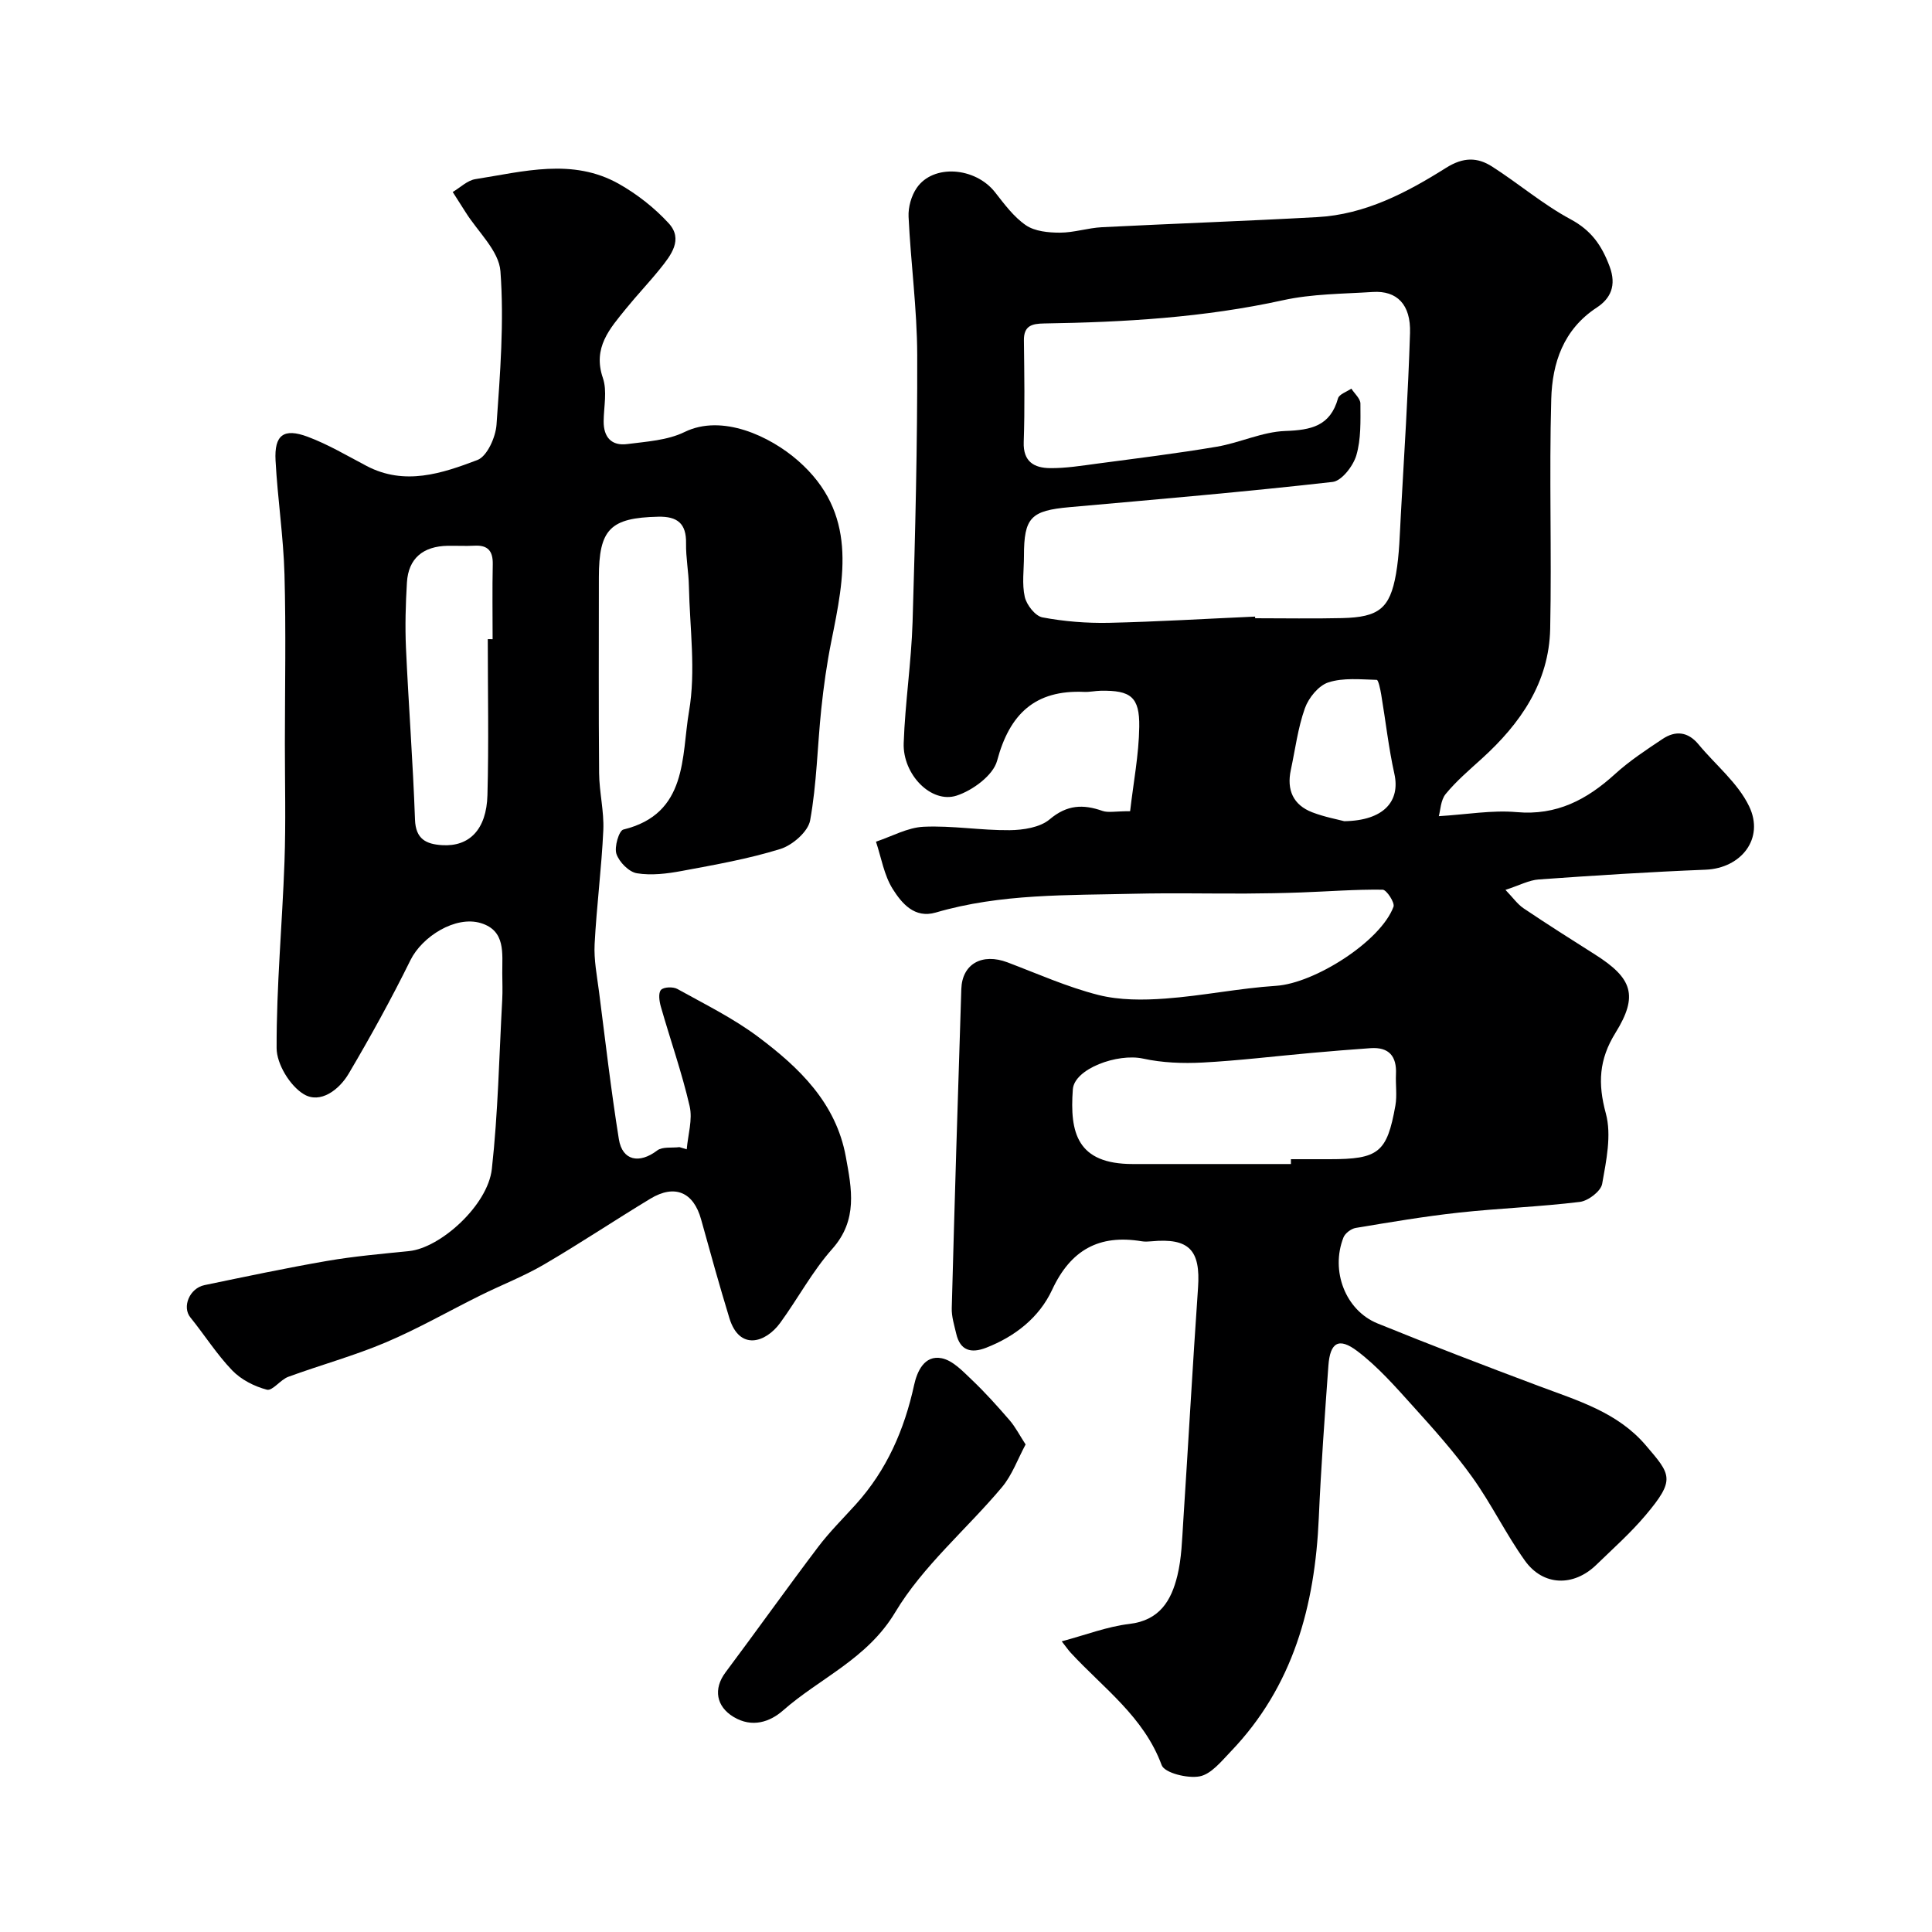 <svg enable-background="new 0 0 400 400" viewBox="0 0 400 400" xmlns="http://www.w3.org/2000/svg"><g fill="#000001"><path d="m233.98 167.95c.68-5.94 1.81-11.7 1.89-17.47.09-6.21-1.79-7.57-7.95-7.47-1.15.02-2.31.29-3.45.24-10.16-.45-15.44 4.55-18.03 14.25-.81 3.02-5.07 6.16-8.4 7.23-5.24 1.68-11.16-4.38-10.94-10.87.29-8.38 1.58-16.72 1.84-25.1.56-18.42 1.01-36.86.96-55.29-.03-9.53-1.34-19.06-1.79-28.6-.09-1.97.56-4.32 1.68-5.95 3.41-5 12.12-4.34 16.22.88 1.93 2.46 3.88 5.12 6.4 6.84 1.85 1.26 4.65 1.53 7.03 1.53 2.9 0 5.79-.98 8.71-1.13 14.86-.75 29.74-1.27 44.59-2.09 9.91-.54 18.52-5.08 26.65-10.2 3.58-2.25 6.48-2.22 9.54-.26 5.49 3.51 10.52 7.83 16.23 10.9 4.3 2.31 6.45 5.39 8.09 9.77 1.49 3.98.18 6.66-2.66 8.52-6.93 4.54-9.21 11.5-9.42 18.92-.45 15.85.11 31.72-.22 47.58-.24 11.13-6.16 19.63-14.16 26.89-2.58 2.34-5.27 4.63-7.47 7.31-1.06 1.29-1.09 3.42-1.43 4.6 5.79-.35 11.01-1.29 16.11-.84 8.3.74 14.54-2.58 20.37-7.88 3-2.73 6.45-5 9.84-7.26 2.67-1.78 5.25-1.54 7.44 1.1 3.53 4.27 8.15 7.98 10.48 12.82 3.25 6.72-1.68 12.84-8.98 13.14-11.53.46-23.05 1.2-34.56 2.02-2.03.14-4 1.22-6.9 2.16 1.54 1.59 2.47 2.95 3.74 3.81 4.87 3.28 9.84 6.43 14.8 9.57 7.74 4.9 9.02 8.51 4.23 16.23-3.42 5.52-3.67 10.47-1.99 16.67 1.22 4.49.09 9.79-.76 14.59-.27 1.52-2.88 3.51-4.61 3.73-8.32 1.02-16.73 1.31-25.07 2.22-7.14.78-14.25 1.99-21.34 3.17-.95.16-2.19 1.09-2.54 1.97-2.72 6.91.4 15.09 7.05 17.8 11.09 4.51 22.27 8.79 33.47 12.99 7.97 2.99 16.21 5.39 22.05 12.22 5.24 6.13 6.23 7.09-.02 14.5-3.1 3.68-6.74 6.91-10.21 10.28-4.7 4.55-10.99 4.41-14.77-.87-3.95-5.52-6.93-11.74-10.88-17.25-3.72-5.2-8.02-10-12.31-14.75-3.61-4-7.23-8.14-11.49-11.37-3.87-2.94-5.66-1.81-6.01 2.99-.76 10.52-1.53 21.04-1.99 31.57-.8 18.14-5.28 34.84-18.24 48.34-1.92 2-4.05 4.68-6.44 5.13-2.49.47-7.25-.71-7.85-2.33-3.69-10.02-12.07-15.94-18.83-23.27-.53-.57-.96-1.22-1.86-2.36 4.99-1.33 9.43-3.06 14-3.6 6.29-.74 8.69-4.87 9.94-9.99.89-3.63.97-7.48 1.22-11.25 1.05-16.12 1.94-32.25 3.06-48.36.54-7.8-1.82-10.36-9.67-9.62-.66.06-1.35.1-2-.01-8.79-1.46-14.69 1.77-18.54 10.05-2.66 5.72-7.65 9.66-13.67 12-3.1 1.2-5.38.61-6.19-2.94-.4-1.73-.97-3.51-.92-5.25.59-22.03 1.26-44.06 1.98-66.08.17-5.23 4.33-7.5 9.57-5.52 6.23 2.36 12.37 5.11 18.78 6.74 4.43 1.12 9.31 1.09 13.92.75 7.66-.56 15.26-2.14 22.92-2.64 7.89-.51 21.61-9.15 24.29-16.37.31-.84-1.44-3.52-2.25-3.53-5.61-.08-11.22.37-16.83.57-3.82.14-7.64.21-11.46.23-7.7.03-15.4-.14-23.09.04-13.8.34-27.67-.06-41.14 3.89-4.41 1.29-7.05-1.93-8.91-4.87-1.8-2.86-2.37-6.5-3.47-9.8 3.29-1.09 6.55-2.94 9.88-3.09 5.91-.27 11.86.77 17.79.71 2.82-.03 6.3-.56 8.3-2.25 3.59-3.03 6.91-3.15 10.93-1.74 1.18.41 2.63.06 5.72.06zm25.87-40.29c.01.11.01.23.02.34 6 0 12 .11 17.99-.03 7.6-.18 9.91-1.97 11.17-9.16.7-4.03.77-8.17 1-12.27.69-12.53 1.51-25.05 1.9-37.59.19-5.92-2.72-8.82-7.71-8.5-6.21.4-12.56.38-18.59 1.71-16.33 3.59-32.85 4.55-49.47 4.81-2.5.04-4.21.46-4.17 3.5.08 7.02.2 14.05-.04 21.07-.14 4.08 2.2 5.34 5.42 5.38 3.26.04 6.54-.5 9.78-.93 8.26-1.1 16.54-2.11 24.75-3.5 4.79-.81 9.44-3.09 14.21-3.26 5.35-.19 9.3-1.01 10.91-6.75.24-.86 1.81-1.36 2.76-2.02.66 1.03 1.88 2.07 1.88 3.1.01 3.59.15 7.35-.85 10.73-.65 2.19-3.03 5.28-4.91 5.49-18.11 2.05-36.28 3.6-54.44 5.22-8.04.72-9.46 2.13-9.46 10.13 0 2.83-.44 5.76.17 8.46.38 1.66 2.17 3.95 3.65 4.23 4.5.85 9.16 1.22 13.75 1.13 10.1-.23 20.19-.85 30.28-1.29zm7.42 113.34c0-.33 0-.67 0-1h7.99c10.16 0 11.9-1.34 13.64-11.1.37-2.1.02-4.32.12-6.48.18-3.73-1.43-5.67-5.26-5.41-4.1.28-8.19.63-12.28.99-7.51.67-15 1.59-22.52 1.99-4.09.21-8.33.05-12.31-.82-5.28-1.15-14.21 2.1-14.53 6.36-.67 9.03.9 15.47 12.4 15.47zm11.05-70.98c8.17-.12 11.63-4.13 10.37-9.81-1.2-5.39-1.8-10.92-2.72-16.38-.18-1.09-.59-3.06-.93-3.07-3.36-.09-6.92-.48-10.01.52-2.03.65-4.09 3.19-4.86 5.34-1.46 4.09-2 8.51-2.92 12.8-.88 4.11.47 7.23 4.44 8.76 2.56.98 5.29 1.48 6.63 1.84z"/><path d="m142.18 237.95c.25-2.99 1.25-6.16.6-8.94-1.6-6.95-4-13.72-5.96-20.6-.32-1.11-.56-2.82.03-3.46.57-.62 2.51-.69 3.4-.19 5.67 3.15 11.57 6.05 16.73 9.92 8.48 6.35 16.11 13.65 18.14 24.82 1.21 6.62 2.53 13.06-2.8 19.06-4.13 4.64-7.11 10.28-10.79 15.33-3.02 4.13-8.43 5.83-10.52-.99-2.07-6.77-3.96-13.6-5.85-20.42-1.56-5.66-5.45-7.37-10.53-4.29-7.39 4.47-14.58 9.28-22.03 13.63-4.18 2.44-8.75 4.2-13.1 6.36-6.55 3.24-12.92 6.91-19.63 9.75-6.56 2.78-13.49 4.67-20.2 7.13-1.62.6-3.27 2.97-4.42 2.66-2.59-.68-5.34-2.08-7.18-4-3.21-3.34-5.73-7.35-8.66-10.97-1.74-2.14-.21-6.02 2.93-6.68 8.44-1.75 16.88-3.54 25.38-5.01 5.62-.97 11.32-1.46 17-2.04 6.44-.65 16.27-9.45 17.11-16.99 1.29-11.62 1.51-23.35 2.15-35.04.1-1.83.02-3.67.01-5.5-.03-4.09.75-8.79-4.43-10.37-5.25-1.6-12.17 2.77-14.59 7.69-3.94 7.99-8.25 15.81-12.78 23.48-1.97 3.34-5.87 6.32-9.3 4.25-2.85-1.72-5.61-6.24-5.62-9.53-.04-12.87 1.17-25.73 1.63-38.6.29-8.15.08-16.33.08-24.49.01-11.66.24-23.34-.08-34.99-.22-7.87-1.43-15.72-1.85-23.59-.28-5.27 1.67-6.77 6.64-4.92 4.24 1.58 8.19 3.94 12.21 6.05 7.89 4.14 15.59 1.56 22.94-1.23 2.01-.76 3.78-4.72 3.96-7.32.75-10.57 1.59-21.24.81-31.76-.31-4.24-4.69-8.18-7.23-12.25-.87-1.39-1.76-2.77-2.65-4.16 1.56-.92 3.03-2.4 4.69-2.66 9.96-1.56 20.12-4.44 29.73.99 3.78 2.14 7.37 4.96 10.3 8.15 3.05 3.33.48 6.6-1.77 9.4-2.27 2.82-4.78 5.45-7.06 8.26-3.37 4.16-6.95 8.08-4.8 14.37.92 2.69.19 5.95.16 8.95-.03 3.32 1.64 5.15 4.88 4.73 4.02-.52 8.35-.77 11.88-2.5 7.75-3.79 17.67.84 23.51 5.96 12.35 10.84 9.56 24.01 6.86 37.41-.93 4.63-1.59 9.34-2.08 14.04-.8 7.67-.93 15.44-2.3 23-.42 2.33-3.65 5.14-6.16 5.92-6.63 2.06-13.54 3.27-20.4 4.55-3.05.57-6.31.97-9.31.48-1.65-.27-3.66-2.32-4.23-3.99-.49-1.43.52-4.84 1.43-5.06 13.4-3.26 12-15.2 13.59-24.44 1.45-8.4.16-17.29-.02-25.96-.06-2.96-.64-5.91-.59-8.86.08-4.12-1.81-5.6-5.76-5.51-9.93.22-12.29 2.56-12.29 12.59 0 13.5-.07 27 .05 40.49.03 3.94 1.04 7.89.87 11.8-.36 7.88-1.39 15.72-1.8 23.6-.17 3.24.48 6.53.9 9.78 1.31 10.21 2.49 20.45 4.12 30.62.72 4.47 4.25 5.14 7.94 2.33 1.08-.82 3.04-.49 4.6-.69.51.14 1.01.3 1.51.45zm-41.19-105.62c.33 0 .67 0 1 .01 0-5.16-.08-10.33.03-15.49.06-2.75-.99-4.03-3.8-3.87-1.83.1-3.66-.01-5.49.02-5.16.08-8.18 2.63-8.48 7.59-.27 4.5-.4 9.03-.2 13.53.54 11.86 1.45 23.7 1.87 35.57.14 4.08 2.35 5.08 5.59 5.29 5.65.36 9.22-3.23 9.41-10.36.29-10.75.07-21.52.07-32.29z"/><path d="m212.34 299.06c-1.62 3-2.79 6.35-4.92 8.88-7.3 8.69-16.32 16.26-22.06 25.84-5.82 9.72-15.55 13.59-23.25 20.36-2.67 2.35-6.38 3.66-10.25 1.32-3.56-2.15-4.22-5.77-1.66-9.2 6.44-8.61 12.68-17.38 19.17-25.96 2.37-3.14 5.21-5.94 7.85-8.87 6.38-7.08 10.02-15.43 12.04-24.69.59-2.7 2.09-6.26 5.71-5.53 2.3.46 4.38 2.7 6.25 4.48 2.76 2.62 5.31 5.47 7.8 8.35 1.21 1.4 2.07 3.1 3.32 5.02z"/></g></svg>